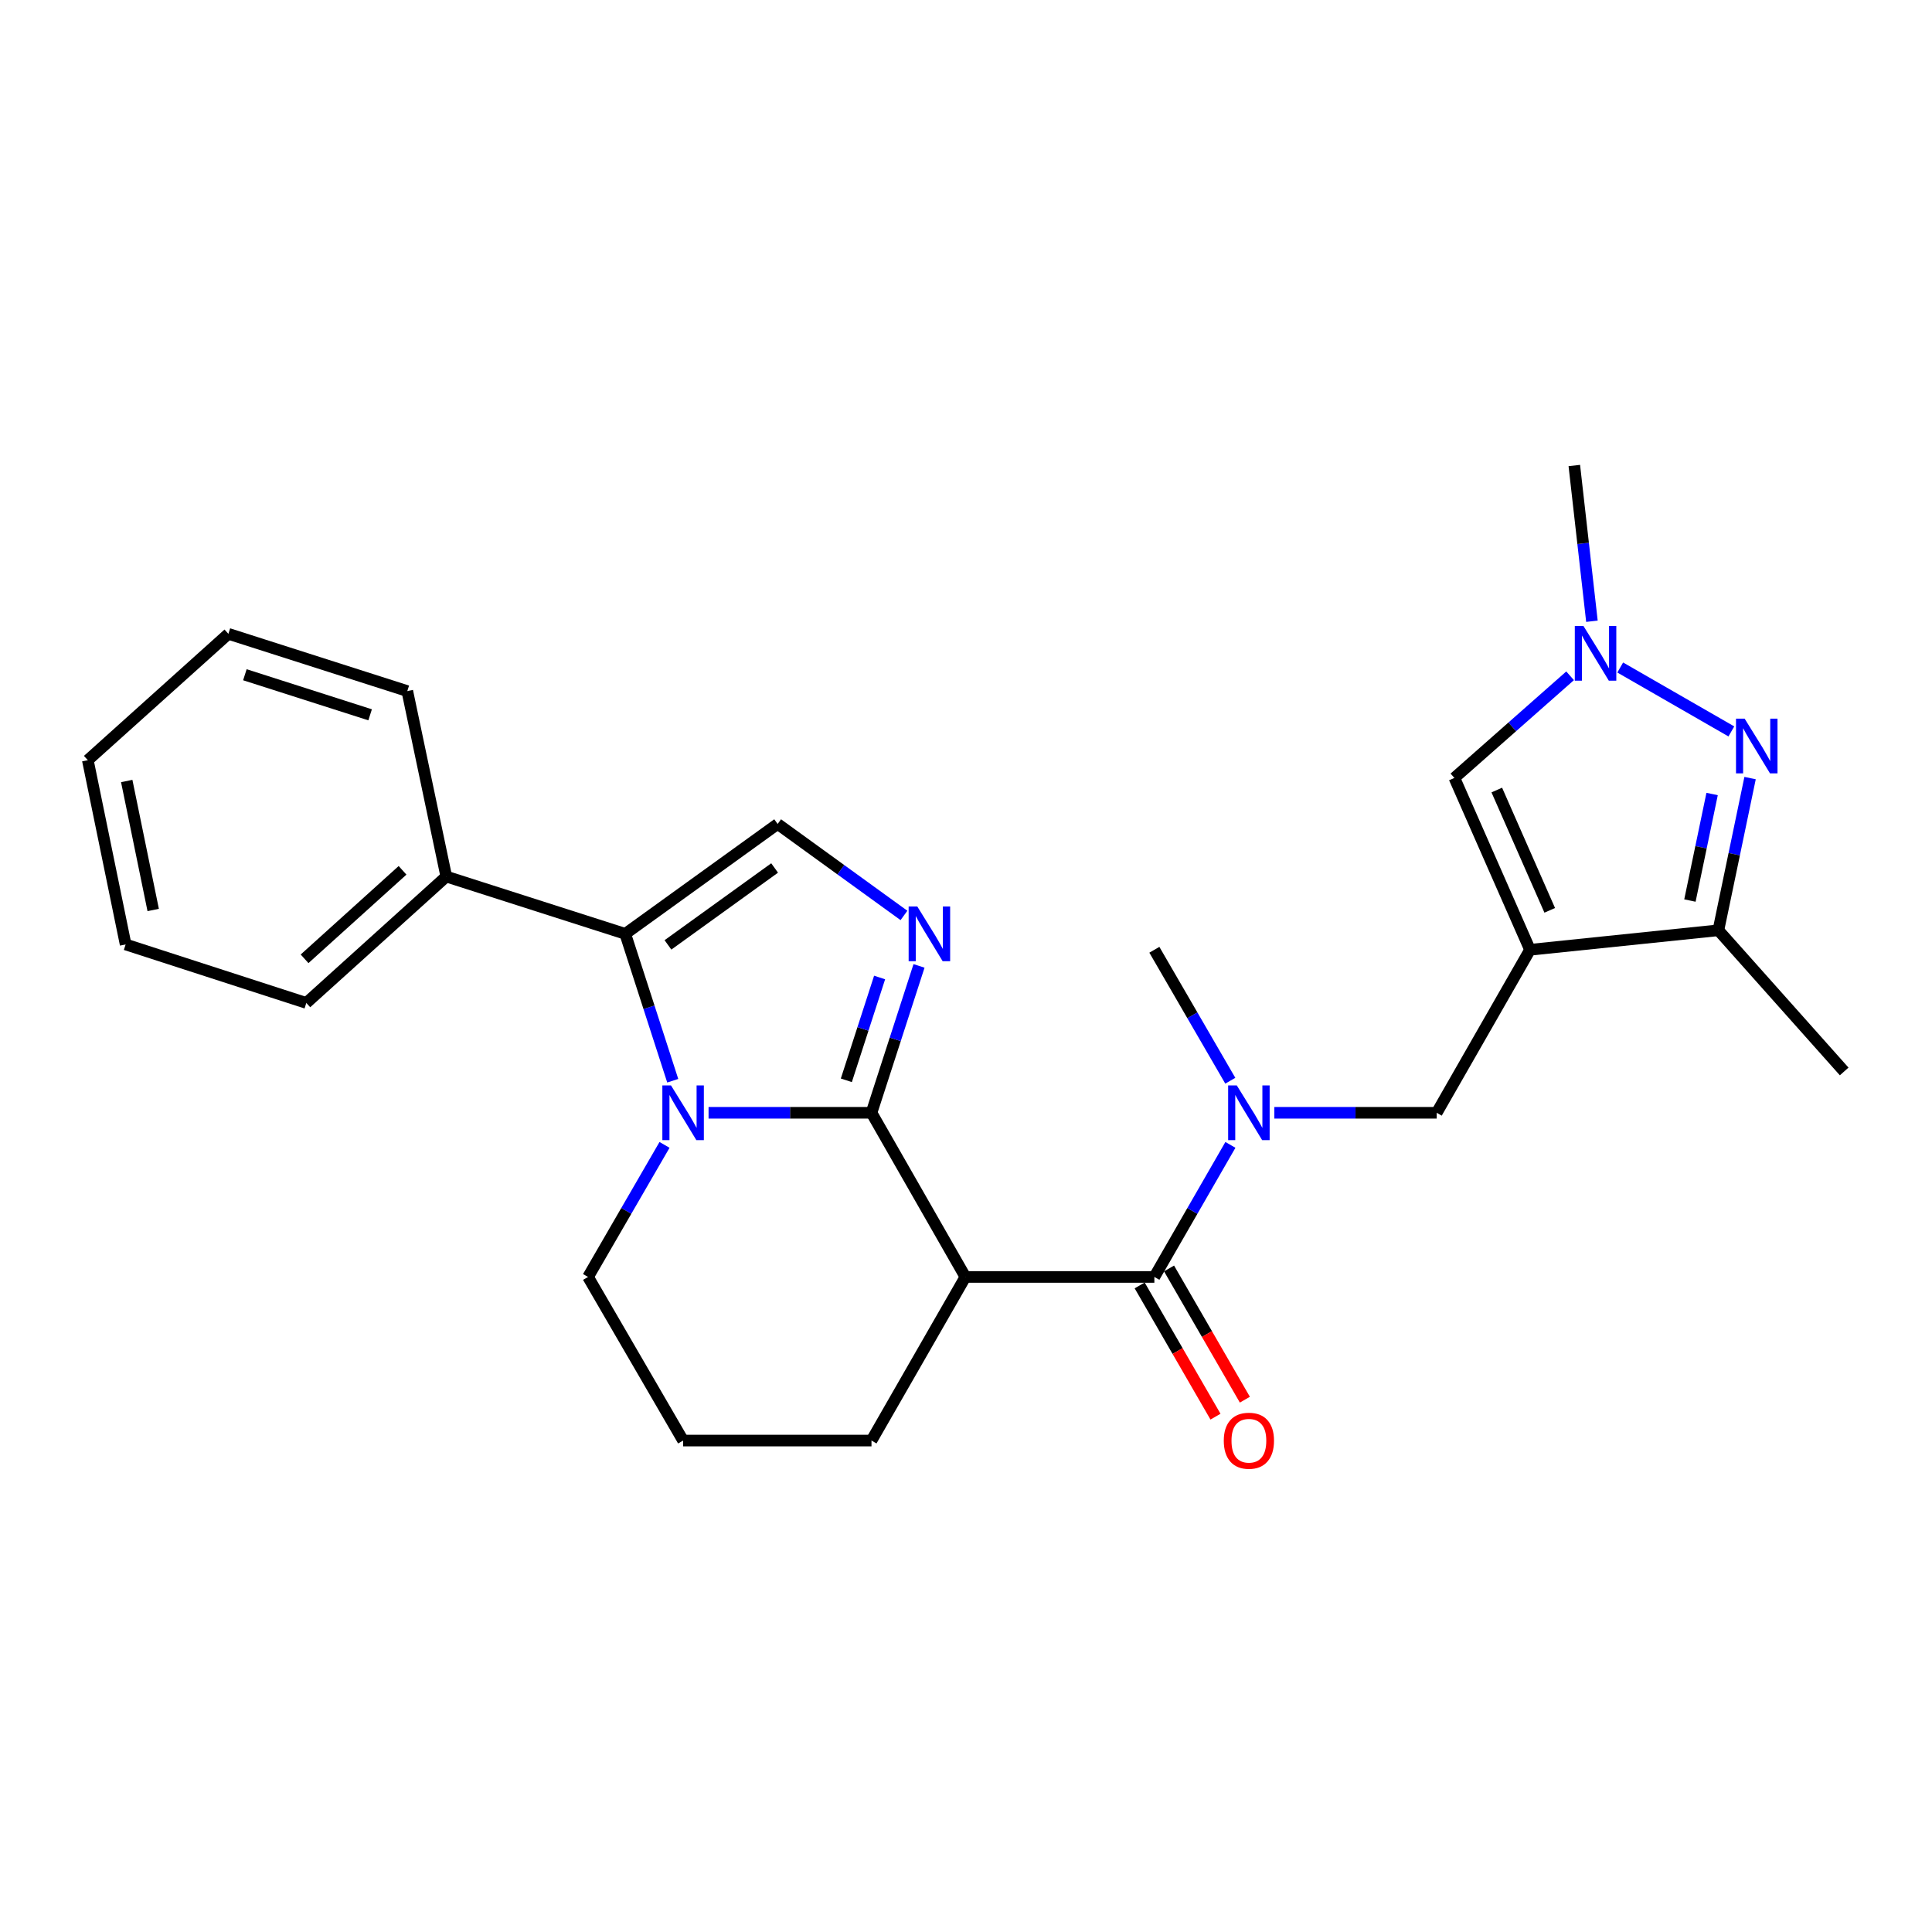 <?xml version='1.0' encoding='iso-8859-1'?>
<svg version='1.1' baseProfile='full'
              xmlns='http://www.w3.org/2000/svg'
                      xmlns:rdkit='http://www.rdkit.org/xml'
                      xmlns:xlink='http://www.w3.org/1999/xlink'
                  xml:space='preserve'
width='1000px' height='1000px' viewBox='0 0 1000 1000'>
<!-- END OF HEADER -->
<rect style='opacity:1.0;fill:#FFFFFF;stroke:none' width='1000' height='1000' x='0' y='0'> </rect>
<path class='bond-0' d='M 451.081,575.977 L 408.917,575.977' style='fill:none;fill-rule:evenodd;stroke:#000000;stroke-width:6px;stroke-linecap:butt;stroke-linejoin:miter;stroke-opacity:1' />
<path class='bond-0' d='M 408.917,575.977 L 366.752,575.977' style='fill:none;fill-rule:evenodd;stroke:#0000FF;stroke-width:6px;stroke-linecap:butt;stroke-linejoin:miter;stroke-opacity:1' />
<path class='bond-1' d='M 451.081,575.977 L 463.382,537.965' style='fill:none;fill-rule:evenodd;stroke:#000000;stroke-width:6px;stroke-linecap:butt;stroke-linejoin:miter;stroke-opacity:1' />
<path class='bond-1' d='M 463.382,537.965 L 475.683,499.952' style='fill:none;fill-rule:evenodd;stroke:#0000FF;stroke-width:6px;stroke-linecap:butt;stroke-linejoin:miter;stroke-opacity:1' />
<path class='bond-1' d='M 438.063,559.166 L 446.673,532.558' style='fill:none;fill-rule:evenodd;stroke:#000000;stroke-width:6px;stroke-linecap:butt;stroke-linejoin:miter;stroke-opacity:1' />
<path class='bond-1' d='M 446.673,532.558 L 455.284,505.949' style='fill:none;fill-rule:evenodd;stroke:#0000FF;stroke-width:6px;stroke-linecap:butt;stroke-linejoin:miter;stroke-opacity:1' />
<path class='bond-3' d='M 451.081,575.977 L 499.688,660.947' style='fill:none;fill-rule:evenodd;stroke:#000000;stroke-width:6px;stroke-linecap:butt;stroke-linejoin:miter;stroke-opacity:1' />
<path class='bond-4' d='M 348.21,559.384 L 335.921,521.371' style='fill:none;fill-rule:evenodd;stroke:#0000FF;stroke-width:6px;stroke-linecap:butt;stroke-linejoin:miter;stroke-opacity:1' />
<path class='bond-4' d='M 335.921,521.371 L 323.632,483.359' style='fill:none;fill-rule:evenodd;stroke:#000000;stroke-width:6px;stroke-linecap:butt;stroke-linejoin:miter;stroke-opacity:1' />
<path class='bond-15' d='M 343.954,592.592 L 324.163,626.769' style='fill:none;fill-rule:evenodd;stroke:#0000FF;stroke-width:6px;stroke-linecap:butt;stroke-linejoin:miter;stroke-opacity:1' />
<path class='bond-15' d='M 324.163,626.769 L 304.372,660.947' style='fill:none;fill-rule:evenodd;stroke:#000000;stroke-width:6px;stroke-linecap:butt;stroke-linejoin:miter;stroke-opacity:1' />
<path class='bond-7' d='M 467.888,473.828 L 435.196,450.158' style='fill:none;fill-rule:evenodd;stroke:#0000FF;stroke-width:6px;stroke-linecap:butt;stroke-linejoin:miter;stroke-opacity:1' />
<path class='bond-7' d='M 435.196,450.158 L 402.503,426.488' style='fill:none;fill-rule:evenodd;stroke:#000000;stroke-width:6px;stroke-linecap:butt;stroke-linejoin:miter;stroke-opacity:1' />
<path class='bond-2' d='M 791.934,491.603 L 743.639,575.977' style='fill:none;fill-rule:evenodd;stroke:#000000;stroke-width:6px;stroke-linecap:butt;stroke-linejoin:miter;stroke-opacity:1' />
<path class='bond-9' d='M 791.934,491.603 L 889.431,481.515' style='fill:none;fill-rule:evenodd;stroke:#000000;stroke-width:6px;stroke-linecap:butt;stroke-linejoin:miter;stroke-opacity:1' />
<path class='bond-10' d='M 791.934,491.603 L 752.791,402.653' style='fill:none;fill-rule:evenodd;stroke:#000000;stroke-width:6px;stroke-linecap:butt;stroke-linejoin:miter;stroke-opacity:1' />
<path class='bond-10' d='M 802.137,471.187 L 774.736,408.922' style='fill:none;fill-rule:evenodd;stroke:#000000;stroke-width:6px;stroke-linecap:butt;stroke-linejoin:miter;stroke-opacity:1' />
<path class='bond-5' d='M 499.688,660.947 L 597.497,660.947' style='fill:none;fill-rule:evenodd;stroke:#000000;stroke-width:6px;stroke-linecap:butt;stroke-linejoin:miter;stroke-opacity:1' />
<path class='bond-16' d='M 499.688,660.947 L 451.081,745.633' style='fill:none;fill-rule:evenodd;stroke:#000000;stroke-width:6px;stroke-linecap:butt;stroke-linejoin:miter;stroke-opacity:1' />
<path class='bond-14' d='M 323.632,483.359 L 230.994,453.699' style='fill:none;fill-rule:evenodd;stroke:#000000;stroke-width:6px;stroke-linecap:butt;stroke-linejoin:miter;stroke-opacity:1' />
<path class='bond-26' d='M 323.632,483.359 L 402.503,426.488' style='fill:none;fill-rule:evenodd;stroke:#000000;stroke-width:6px;stroke-linecap:butt;stroke-linejoin:miter;stroke-opacity:1' />
<path class='bond-26' d='M 345.734,489.073 L 400.944,449.264' style='fill:none;fill-rule:evenodd;stroke:#000000;stroke-width:6px;stroke-linecap:butt;stroke-linejoin:miter;stroke-opacity:1' />
<path class='bond-11' d='M 597.497,660.947 L 617.178,626.768' style='fill:none;fill-rule:evenodd;stroke:#000000;stroke-width:6px;stroke-linecap:butt;stroke-linejoin:miter;stroke-opacity:1' />
<path class='bond-11' d='M 617.178,626.768 L 636.86,592.588' style='fill:none;fill-rule:evenodd;stroke:#0000FF;stroke-width:6px;stroke-linecap:butt;stroke-linejoin:miter;stroke-opacity:1' />
<path class='bond-13' d='M 589.894,665.339 L 609.515,699.3' style='fill:none;fill-rule:evenodd;stroke:#000000;stroke-width:6px;stroke-linecap:butt;stroke-linejoin:miter;stroke-opacity:1' />
<path class='bond-13' d='M 609.515,699.3 L 629.136,733.261' style='fill:none;fill-rule:evenodd;stroke:#FF0000;stroke-width:6px;stroke-linecap:butt;stroke-linejoin:miter;stroke-opacity:1' />
<path class='bond-13' d='M 605.1,656.554 L 624.721,690.514' style='fill:none;fill-rule:evenodd;stroke:#000000;stroke-width:6px;stroke-linecap:butt;stroke-linejoin:miter;stroke-opacity:1' />
<path class='bond-13' d='M 624.721,690.514 L 644.342,724.475' style='fill:none;fill-rule:evenodd;stroke:#FF0000;stroke-width:6px;stroke-linecap:butt;stroke-linejoin:miter;stroke-opacity:1' />
<path class='bond-6' d='M 905.838,402.74 L 897.634,442.128' style='fill:none;fill-rule:evenodd;stroke:#0000FF;stroke-width:6px;stroke-linecap:butt;stroke-linejoin:miter;stroke-opacity:1' />
<path class='bond-6' d='M 897.634,442.128 L 889.431,481.515' style='fill:none;fill-rule:evenodd;stroke:#000000;stroke-width:6px;stroke-linecap:butt;stroke-linejoin:miter;stroke-opacity:1' />
<path class='bond-6' d='M 886.184,410.976 L 880.442,438.547' style='fill:none;fill-rule:evenodd;stroke:#0000FF;stroke-width:6px;stroke-linecap:butt;stroke-linejoin:miter;stroke-opacity:1' />
<path class='bond-6' d='M 880.442,438.547 L 874.699,466.118' style='fill:none;fill-rule:evenodd;stroke:#000000;stroke-width:6px;stroke-linecap:butt;stroke-linejoin:miter;stroke-opacity:1' />
<path class='bond-29' d='M 896.149,378.585 L 838.624,345.505' style='fill:none;fill-rule:evenodd;stroke:#0000FF;stroke-width:6px;stroke-linecap:butt;stroke-linejoin:miter;stroke-opacity:1' />
<path class='bond-8' d='M 812.681,349.792 L 782.736,376.223' style='fill:none;fill-rule:evenodd;stroke:#0000FF;stroke-width:6px;stroke-linecap:butt;stroke-linejoin:miter;stroke-opacity:1' />
<path class='bond-8' d='M 782.736,376.223 L 752.791,402.653' style='fill:none;fill-rule:evenodd;stroke:#000000;stroke-width:6px;stroke-linecap:butt;stroke-linejoin:miter;stroke-opacity:1' />
<path class='bond-17' d='M 823.979,321.557 L 819.42,281.253' style='fill:none;fill-rule:evenodd;stroke:#0000FF;stroke-width:6px;stroke-linecap:butt;stroke-linejoin:miter;stroke-opacity:1' />
<path class='bond-17' d='M 819.42,281.253 L 814.862,240.949' style='fill:none;fill-rule:evenodd;stroke:#000000;stroke-width:6px;stroke-linecap:butt;stroke-linejoin:miter;stroke-opacity:1' />
<path class='bond-19' d='M 889.431,481.515 L 954.545,554.581' style='fill:none;fill-rule:evenodd;stroke:#000000;stroke-width:6px;stroke-linecap:butt;stroke-linejoin:miter;stroke-opacity:1' />
<path class='bond-12' d='M 659.596,575.977 L 701.618,575.977' style='fill:none;fill-rule:evenodd;stroke:#0000FF;stroke-width:6px;stroke-linecap:butt;stroke-linejoin:miter;stroke-opacity:1' />
<path class='bond-12' d='M 701.618,575.977 L 743.639,575.977' style='fill:none;fill-rule:evenodd;stroke:#000000;stroke-width:6px;stroke-linecap:butt;stroke-linejoin:miter;stroke-opacity:1' />
<path class='bond-18' d='M 636.8,559.379 L 617.148,525.491' style='fill:none;fill-rule:evenodd;stroke:#0000FF;stroke-width:6px;stroke-linecap:butt;stroke-linejoin:miter;stroke-opacity:1' />
<path class='bond-18' d='M 617.148,525.491 L 597.497,491.603' style='fill:none;fill-rule:evenodd;stroke:#000000;stroke-width:6px;stroke-linecap:butt;stroke-linejoin:miter;stroke-opacity:1' />
<path class='bond-21' d='M 230.994,453.699 L 158.552,519.126' style='fill:none;fill-rule:evenodd;stroke:#000000;stroke-width:6px;stroke-linecap:butt;stroke-linejoin:miter;stroke-opacity:1' />
<path class='bond-21' d='M 208.357,450.48 L 157.647,496.279' style='fill:none;fill-rule:evenodd;stroke:#000000;stroke-width:6px;stroke-linecap:butt;stroke-linejoin:miter;stroke-opacity:1' />
<path class='bond-22' d='M 230.994,453.699 L 210.817,357.705' style='fill:none;fill-rule:evenodd;stroke:#000000;stroke-width:6px;stroke-linecap:butt;stroke-linejoin:miter;stroke-opacity:1' />
<path class='bond-27' d='M 304.372,660.947 L 353.574,745.633' style='fill:none;fill-rule:evenodd;stroke:#000000;stroke-width:6px;stroke-linecap:butt;stroke-linejoin:miter;stroke-opacity:1' />
<path class='bond-20' d='M 451.081,745.633 L 353.574,745.633' style='fill:none;fill-rule:evenodd;stroke:#000000;stroke-width:6px;stroke-linecap:butt;stroke-linejoin:miter;stroke-opacity:1' />
<path class='bond-24' d='M 158.552,519.126 L 65.026,488.842' style='fill:none;fill-rule:evenodd;stroke:#000000;stroke-width:6px;stroke-linecap:butt;stroke-linejoin:miter;stroke-opacity:1' />
<path class='bond-23' d='M 210.817,357.705 L 118.209,328.074' style='fill:none;fill-rule:evenodd;stroke:#000000;stroke-width:6px;stroke-linecap:butt;stroke-linejoin:miter;stroke-opacity:1' />
<path class='bond-23' d='M 191.574,369.987 L 126.748,349.245' style='fill:none;fill-rule:evenodd;stroke:#000000;stroke-width:6px;stroke-linecap:butt;stroke-linejoin:miter;stroke-opacity:1' />
<path class='bond-25' d='M 118.209,328.074 L 45.455,393.472' style='fill:none;fill-rule:evenodd;stroke:#000000;stroke-width:6px;stroke-linecap:butt;stroke-linejoin:miter;stroke-opacity:1' />
<path class='bond-28' d='M 65.026,488.842 L 45.455,393.472' style='fill:none;fill-rule:evenodd;stroke:#000000;stroke-width:6px;stroke-linecap:butt;stroke-linejoin:miter;stroke-opacity:1' />
<path class='bond-28' d='M 79.293,471.006 L 65.594,404.247' style='fill:none;fill-rule:evenodd;stroke:#000000;stroke-width:6px;stroke-linecap:butt;stroke-linejoin:miter;stroke-opacity:1' />
<path  class='atom-1' d='M 347.314 561.817
L 356.594 576.817
Q 357.514 578.297, 358.994 580.977
Q 360.474 583.657, 360.554 583.817
L 360.554 561.817
L 364.314 561.817
L 364.314 590.137
L 360.434 590.137
L 350.474 573.737
Q 349.314 571.817, 348.074 569.617
Q 346.874 567.417, 346.514 566.737
L 346.514 590.137
L 342.834 590.137
L 342.834 561.817
L 347.314 561.817
' fill='#0000FF'/>
<path  class='atom-2' d='M 474.793 469.199
L 484.073 484.199
Q 484.993 485.679, 486.473 488.359
Q 487.953 491.039, 488.033 491.199
L 488.033 469.199
L 491.793 469.199
L 491.793 497.519
L 487.913 497.519
L 477.953 481.119
Q 476.793 479.199, 475.553 476.999
Q 474.353 474.799, 473.993 474.119
L 473.993 497.519
L 470.313 497.519
L 470.313 469.199
L 474.793 469.199
' fill='#0000FF'/>
<path  class='atom-7' d='M 903.035 371.985
L 912.315 386.985
Q 913.235 388.465, 914.715 391.145
Q 916.195 393.825, 916.275 393.985
L 916.275 371.985
L 920.035 371.985
L 920.035 400.305
L 916.155 400.305
L 906.195 383.905
Q 905.035 381.985, 903.795 379.785
Q 902.595 377.585, 902.235 376.905
L 902.235 400.305
L 898.555 400.305
L 898.555 371.985
L 903.035 371.985
' fill='#0000FF'/>
<path  class='atom-9' d='M 819.597 324.003
L 828.877 339.003
Q 829.797 340.483, 831.277 343.163
Q 832.757 345.843, 832.837 346.003
L 832.837 324.003
L 836.597 324.003
L 836.597 352.323
L 832.717 352.323
L 822.757 335.923
Q 821.597 334.003, 820.357 331.803
Q 819.157 329.603, 818.797 328.923
L 818.797 352.323
L 815.117 352.323
L 815.117 324.003
L 819.597 324.003
' fill='#0000FF'/>
<path  class='atom-12' d='M 640.166 561.817
L 649.446 576.817
Q 650.366 578.297, 651.846 580.977
Q 653.326 583.657, 653.406 583.817
L 653.406 561.817
L 657.166 561.817
L 657.166 590.137
L 653.286 590.137
L 643.326 573.737
Q 642.166 571.817, 640.926 569.617
Q 639.726 567.417, 639.366 566.737
L 639.366 590.137
L 635.686 590.137
L 635.686 561.817
L 640.166 561.817
' fill='#0000FF'/>
<path  class='atom-14' d='M 633.426 745.713
Q 633.426 738.913, 636.786 735.113
Q 640.146 731.313, 646.426 731.313
Q 652.706 731.313, 656.066 735.113
Q 659.426 738.913, 659.426 745.713
Q 659.426 752.593, 656.026 756.513
Q 652.626 760.393, 646.426 760.393
Q 640.186 760.393, 636.786 756.513
Q 633.426 752.633, 633.426 745.713
M 646.426 757.193
Q 650.746 757.193, 653.066 754.313
Q 655.426 751.393, 655.426 745.713
Q 655.426 740.153, 653.066 737.353
Q 650.746 734.513, 646.426 734.513
Q 642.106 734.513, 639.746 737.313
Q 637.426 740.113, 637.426 745.713
Q 637.426 751.433, 639.746 754.313
Q 642.106 757.193, 646.426 757.193
' fill='#FF0000'/>
</svg>
